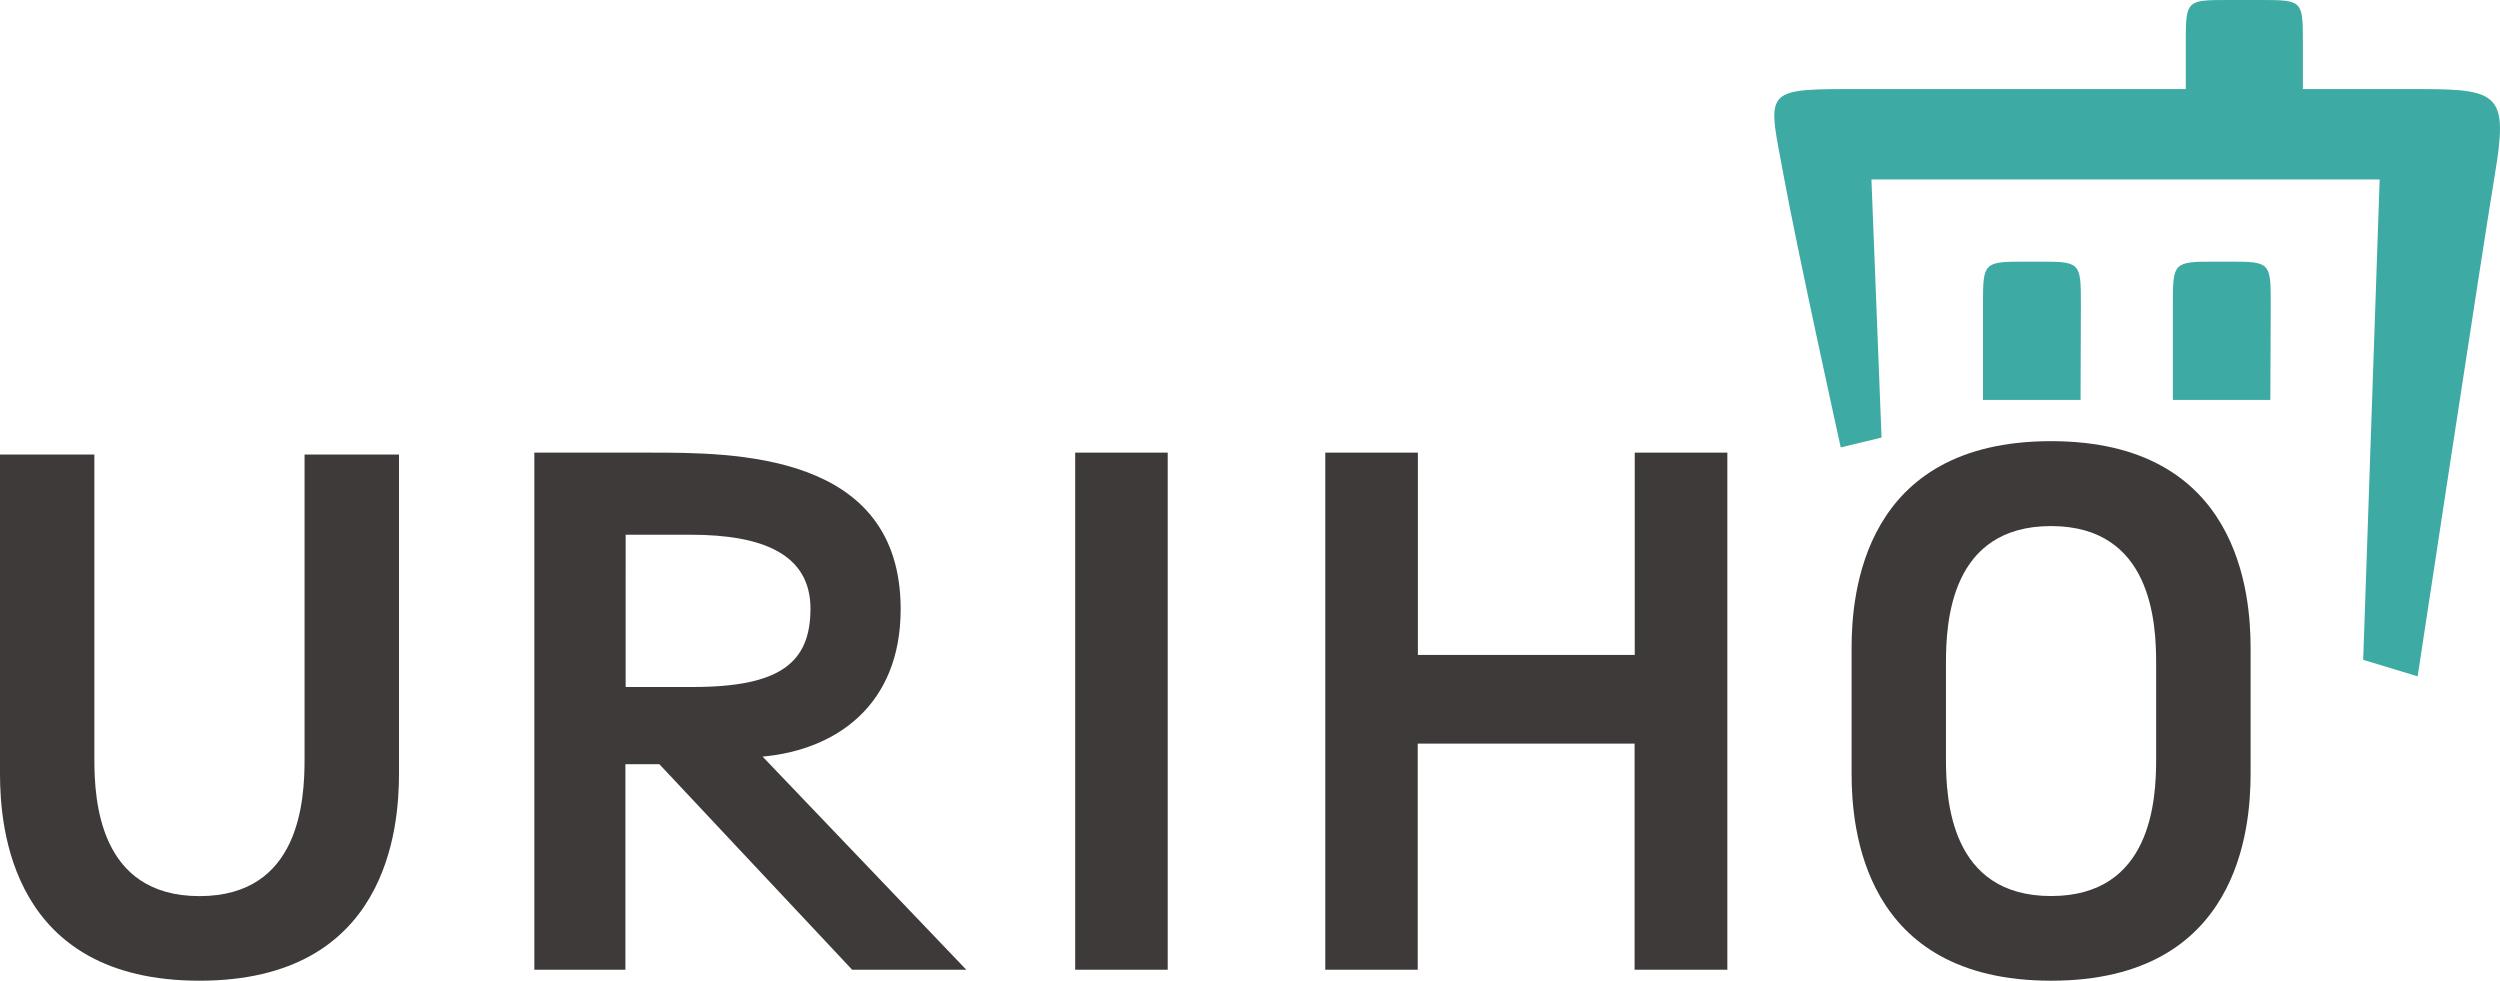 <svg fill="none" height="122" viewBox="0 0 311 122" width="311" xmlns="http://www.w3.org/2000/svg"><g fill="#3e3a39"><path d="m279.975 80.645c0-6.723-1.399-25.765-24.829-25.765-23.429 0-24.808 19.042-24.808 25.765v15.58c0 6.733 1.389 25.775 24.818 25.775 23.43 0 24.819-19.042 24.819-25.775zm-24.819 30.822c-12.519 0-13.078-11.97-13.078-17.027v-11.97c0-5.067.559-17.027 13.068-17.027s13.079 11.97 13.079 17.027v11.97c0 5.067-.56 17.027-13.069 17.027z"/><path d="m37.887 56.546v37.904c0 5.067-.559 17.027-13.069 17.027-12.509 0-13.079-11.97-13.079-17.027v-37.904h-11.74v39.679c0 6.732 1.389 25.774 24.818 25.774 23.43 0 24.818-19.042 24.818-25.774v-39.679z"/><path d="m80.699 56.307c10.551 0 31.343-.08 31.343 19.471 0 11.97-8.053 17.515-17.175 18.343l25.338 26.513h-14.198l-23.979-25.565h-4.226v25.565h-11.33v-64.327zm-2.868 29.156h8.333c10.851 0 14.658-2.992 14.658-9.745 0-6.753-5.885-9.197-14.897-9.197h-8.093z"/><path d="m145.263 56.307v64.327h-11.51v-64.327z"/><path d="m203.342 92.505h-26.977v28.129h-11.5v-64.327h11.52v25.166h26.977v-25.166h11.52v64.327h-11.54z"/></g><path d="m301.416 11.082h-14.937v-5.985c0-4.987-.09-5.097-5.116-5.097h-4.386c-4.946 0-5.065.1-5.065 5.137v5.945h-42.613c-10.131 0-9.272.658-7.434 10.663 1.839 10.005 7.124 33.914 7.124 33.914l5.076-1.227-1.259-32.108h63.224l-2.048 59.758 6.774 2.055s7.993-52.706 9.612-62.461c1.618-9.755.629-10.593-8.952-10.593z" fill="#3daba4"/><path d="m258.823 49.754h-12.139v-12.069c0-4.987.119-5.137 5.065-5.137h1.998c4.996 0 5.116.09 5.116 5.097z" fill="#3daba4"/><path d="m282.432 49.754h-12.129v-12.069c0-4.987.12-5.137 5.066-5.137h1.998c4.995 0 5.115.09 5.115 5.097z" fill="#3daba4"/></svg>